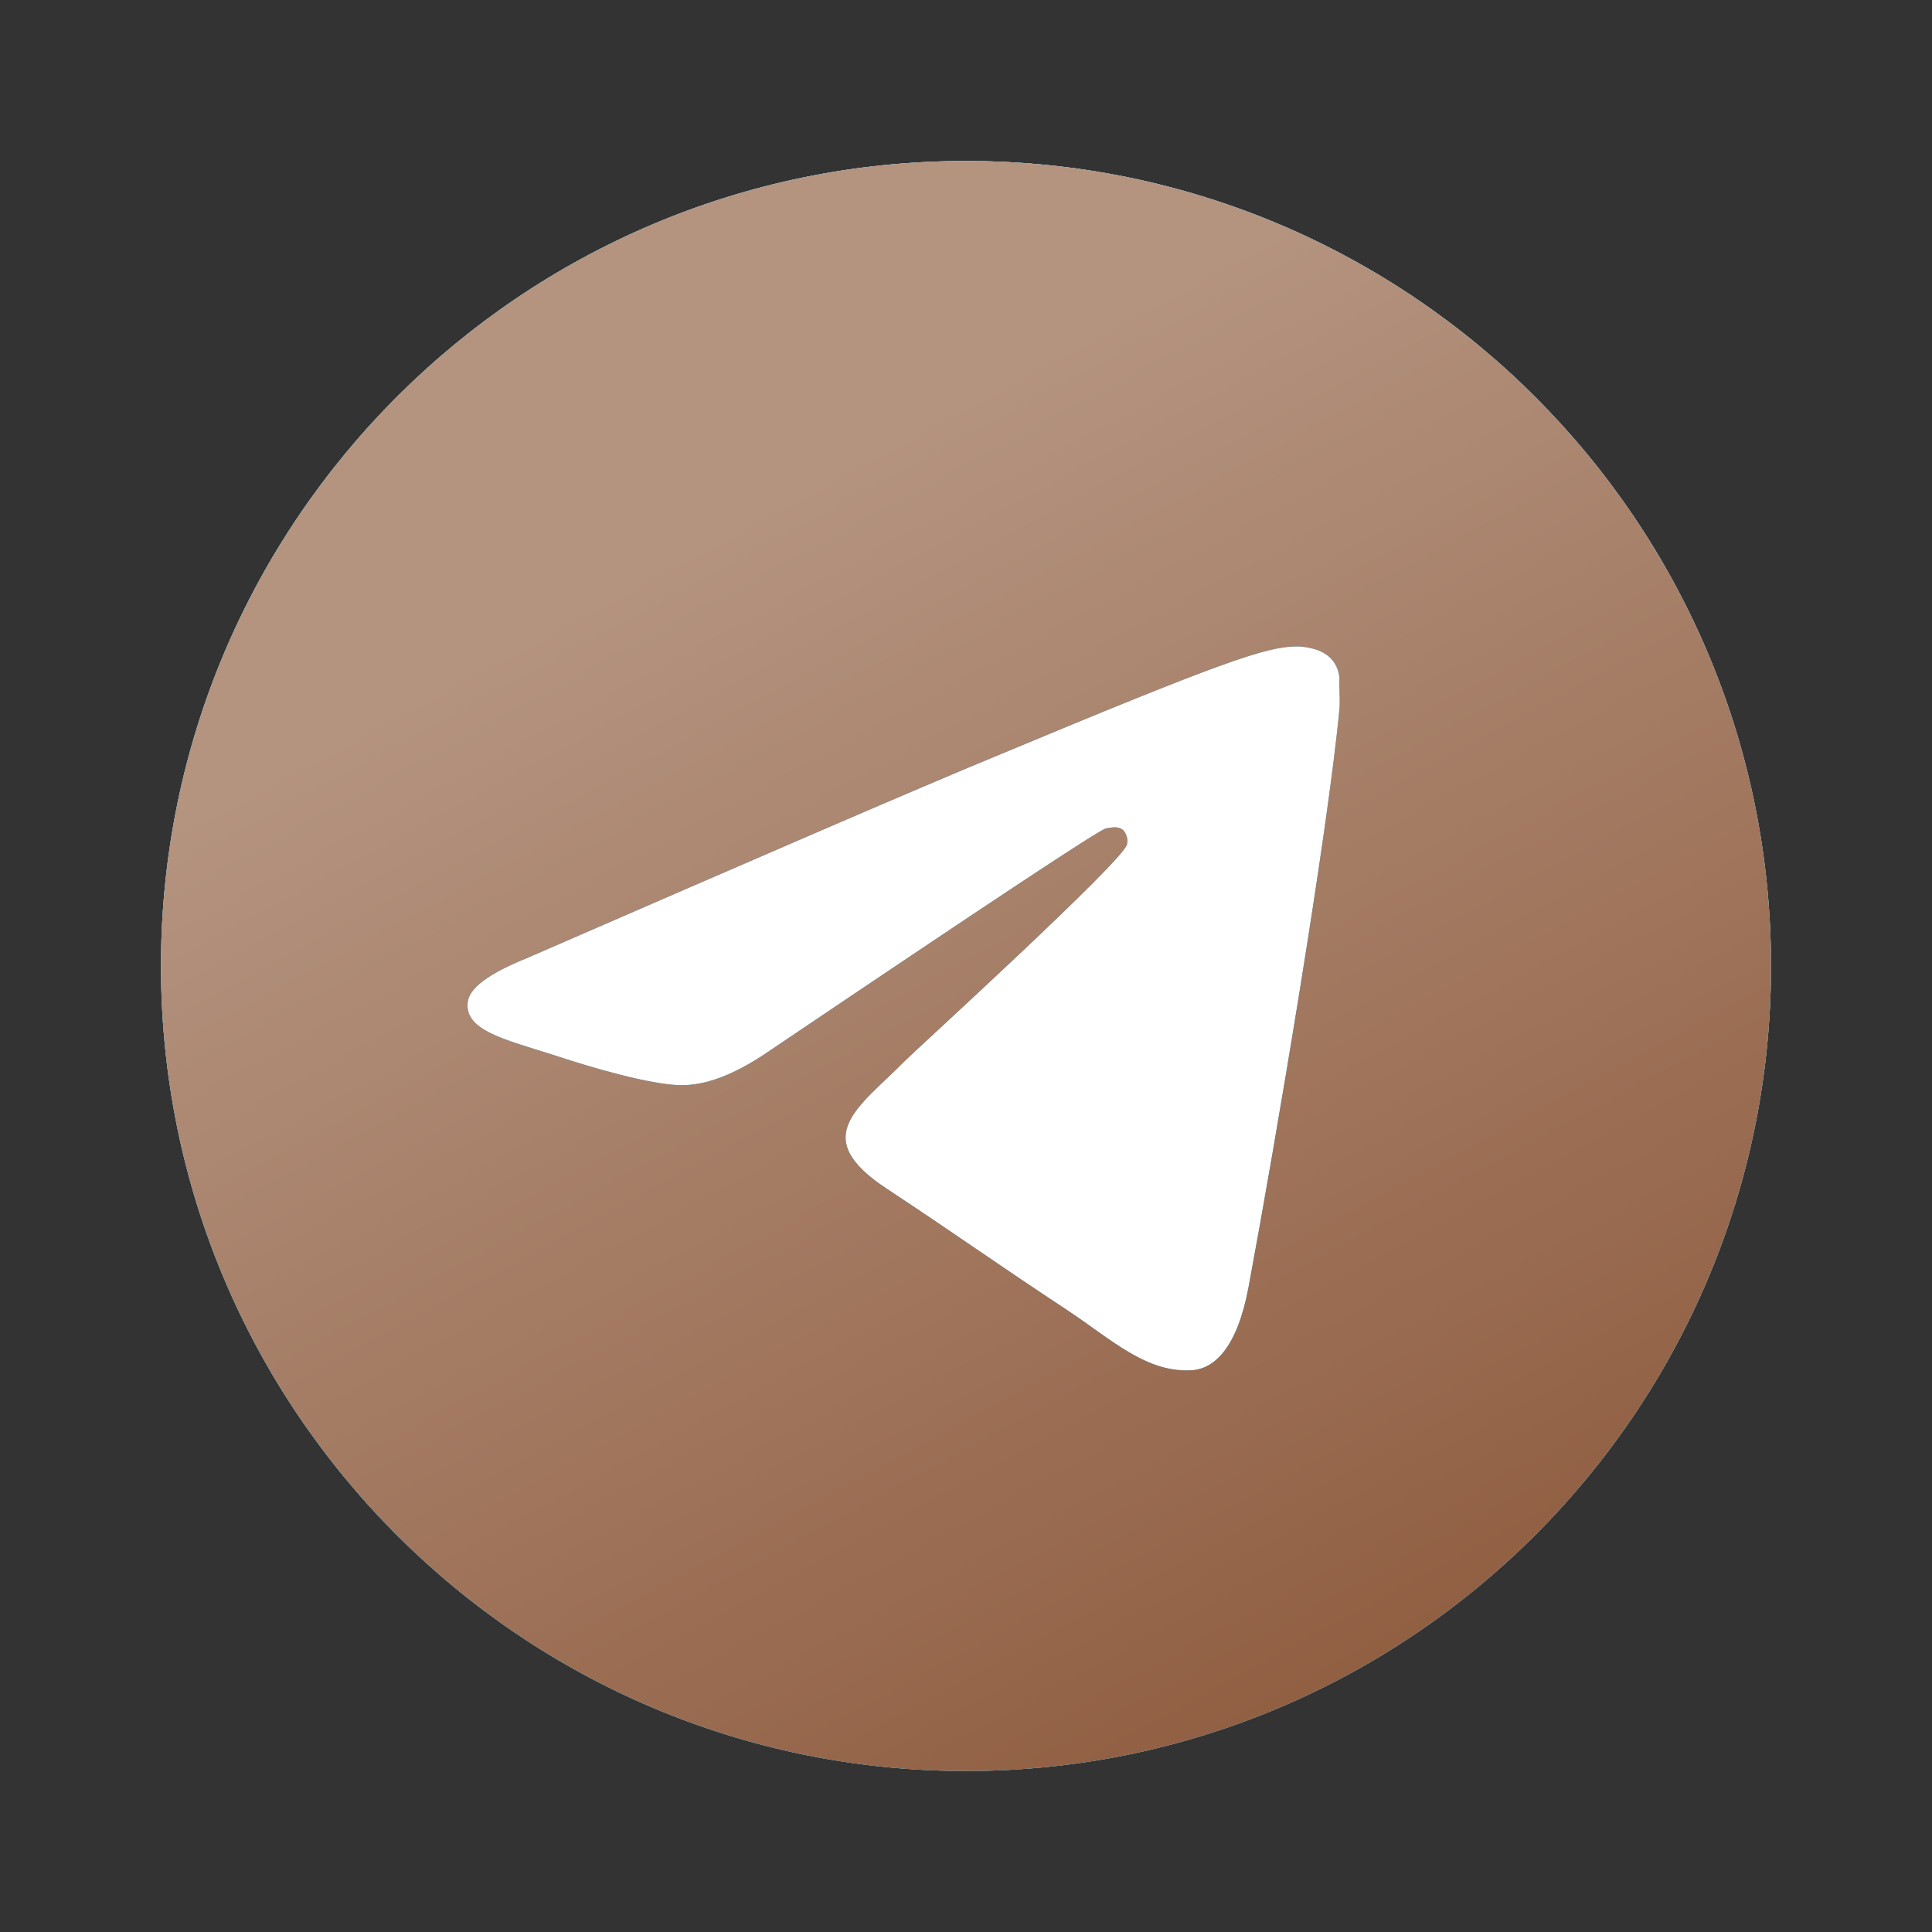 <?xml version="1.0" encoding="UTF-8"?> <svg xmlns="http://www.w3.org/2000/svg" width="37" height="37" viewBox="0 0 37 37" fill="none"><rect x="0" y="0" width="37" height="37" fill="#333333" stroke="none"/><circle cx="18.5" cy="18.5" r="11.1" fill="white"></circle><path d="M18.5 3.083C9.99 3.083 3.083 9.99 3.083 18.5C3.083 27.01 9.99 33.917 18.5 33.917C27.01 33.917 33.917 27.01 33.917 18.5C33.917 9.99 27.01 3.083 18.5 3.083ZM25.653 13.567C25.422 16.003 24.42 21.922 23.911 24.651C23.695 25.808 23.264 26.193 22.863 26.239C21.969 26.316 21.29 25.653 20.427 25.083C19.07 24.189 18.3 23.634 16.989 22.77C15.463 21.768 16.45 21.213 17.328 20.319C17.56 20.088 21.506 16.496 21.583 16.172C21.594 16.123 21.593 16.072 21.579 16.024C21.566 15.975 21.541 15.931 21.506 15.895C21.414 15.818 21.29 15.848 21.183 15.864C21.044 15.895 18.885 17.328 14.677 20.165C14.06 20.581 13.505 20.797 13.012 20.782C12.457 20.766 11.408 20.473 10.622 20.211C9.651 19.903 8.895 19.733 8.957 19.194C8.988 18.916 9.373 18.639 10.098 18.346C14.6 16.388 17.59 15.093 19.086 14.476C23.372 12.688 24.25 12.38 24.836 12.38C24.96 12.38 25.253 12.41 25.438 12.565C25.592 12.688 25.638 12.857 25.653 12.981C25.638 13.073 25.669 13.351 25.653 13.567Z" fill="white"></path><path d="M18.5 3.083C9.99 3.083 3.083 9.99 3.083 18.5C3.083 27.01 9.99 33.917 18.5 33.917C27.01 33.917 33.917 27.01 33.917 18.5C33.917 9.99 27.01 3.083 18.5 3.083ZM25.653 13.567C25.422 16.003 24.42 21.922 23.911 24.651C23.695 25.808 23.264 26.193 22.863 26.239C21.969 26.316 21.29 25.653 20.427 25.083C19.07 24.189 18.3 23.634 16.989 22.77C15.463 21.768 16.45 21.213 17.328 20.319C17.56 20.088 21.506 16.496 21.583 16.172C21.594 16.123 21.593 16.072 21.579 16.024C21.566 15.975 21.541 15.931 21.506 15.895C21.414 15.818 21.29 15.848 21.183 15.864C21.044 15.895 18.885 17.328 14.677 20.165C14.06 20.581 13.505 20.797 13.012 20.782C12.457 20.766 11.408 20.473 10.622 20.211C9.651 19.903 8.895 19.733 8.957 19.194C8.988 18.916 9.373 18.639 10.098 18.346C14.6 16.388 17.59 15.093 19.086 14.476C23.372 12.688 24.25 12.38 24.836 12.38C24.96 12.38 25.253 12.41 25.438 12.565C25.592 12.688 25.638 12.857 25.653 12.981C25.638 13.073 25.669 13.351 25.653 13.567Z" fill="url(#paint0_linear_131_190)"></path><path d="M18.5 3.083C9.99 3.083 3.083 9.99 3.083 18.5C3.083 27.01 9.99 33.917 18.5 33.917C27.01 33.917 33.917 27.01 33.917 18.5C33.917 9.99 27.01 3.083 18.5 3.083ZM25.653 13.567C25.422 16.003 24.42 21.922 23.911 24.651C23.695 25.808 23.264 26.193 22.863 26.239C21.969 26.316 21.29 25.653 20.427 25.083C19.07 24.189 18.3 23.634 16.989 22.77C15.463 21.768 16.45 21.213 17.328 20.319C17.56 20.088 21.506 16.496 21.583 16.172C21.594 16.123 21.593 16.072 21.579 16.024C21.566 15.975 21.541 15.931 21.506 15.895C21.414 15.818 21.29 15.848 21.183 15.864C21.044 15.895 18.885 17.328 14.677 20.165C14.06 20.581 13.505 20.797 13.012 20.782C12.457 20.766 11.408 20.473 10.622 20.211C9.651 19.903 8.895 19.733 8.957 19.194C8.988 18.916 9.373 18.639 10.098 18.346C14.6 16.388 17.59 15.093 19.086 14.476C23.372 12.688 24.25 12.38 24.836 12.38C24.96 12.38 25.253 12.41 25.438 12.565C25.592 12.688 25.638 12.857 25.653 12.981C25.638 13.073 25.669 13.351 25.653 13.567Z" fill="url(#paint1_linear_131_190)"></path><defs><linearGradient id="paint0_linear_131_190" x1="17.402" y1="3.083" x2="17.402" y2="33.917" gradientUnits="userSpaceOnUse"><stop stop-color="#65CCF7"></stop><stop offset="1" stop-color="#1B9FD6"></stop></linearGradient><linearGradient id="paint1_linear_131_190" x1="16.349" y1="8.82" x2="29.973" y2="33.917" gradientUnits="userSpaceOnUse"><stop stop-color="#B4937F"></stop><stop offset="1" stop-color="#8C583A"></stop></linearGradient></defs></svg> 